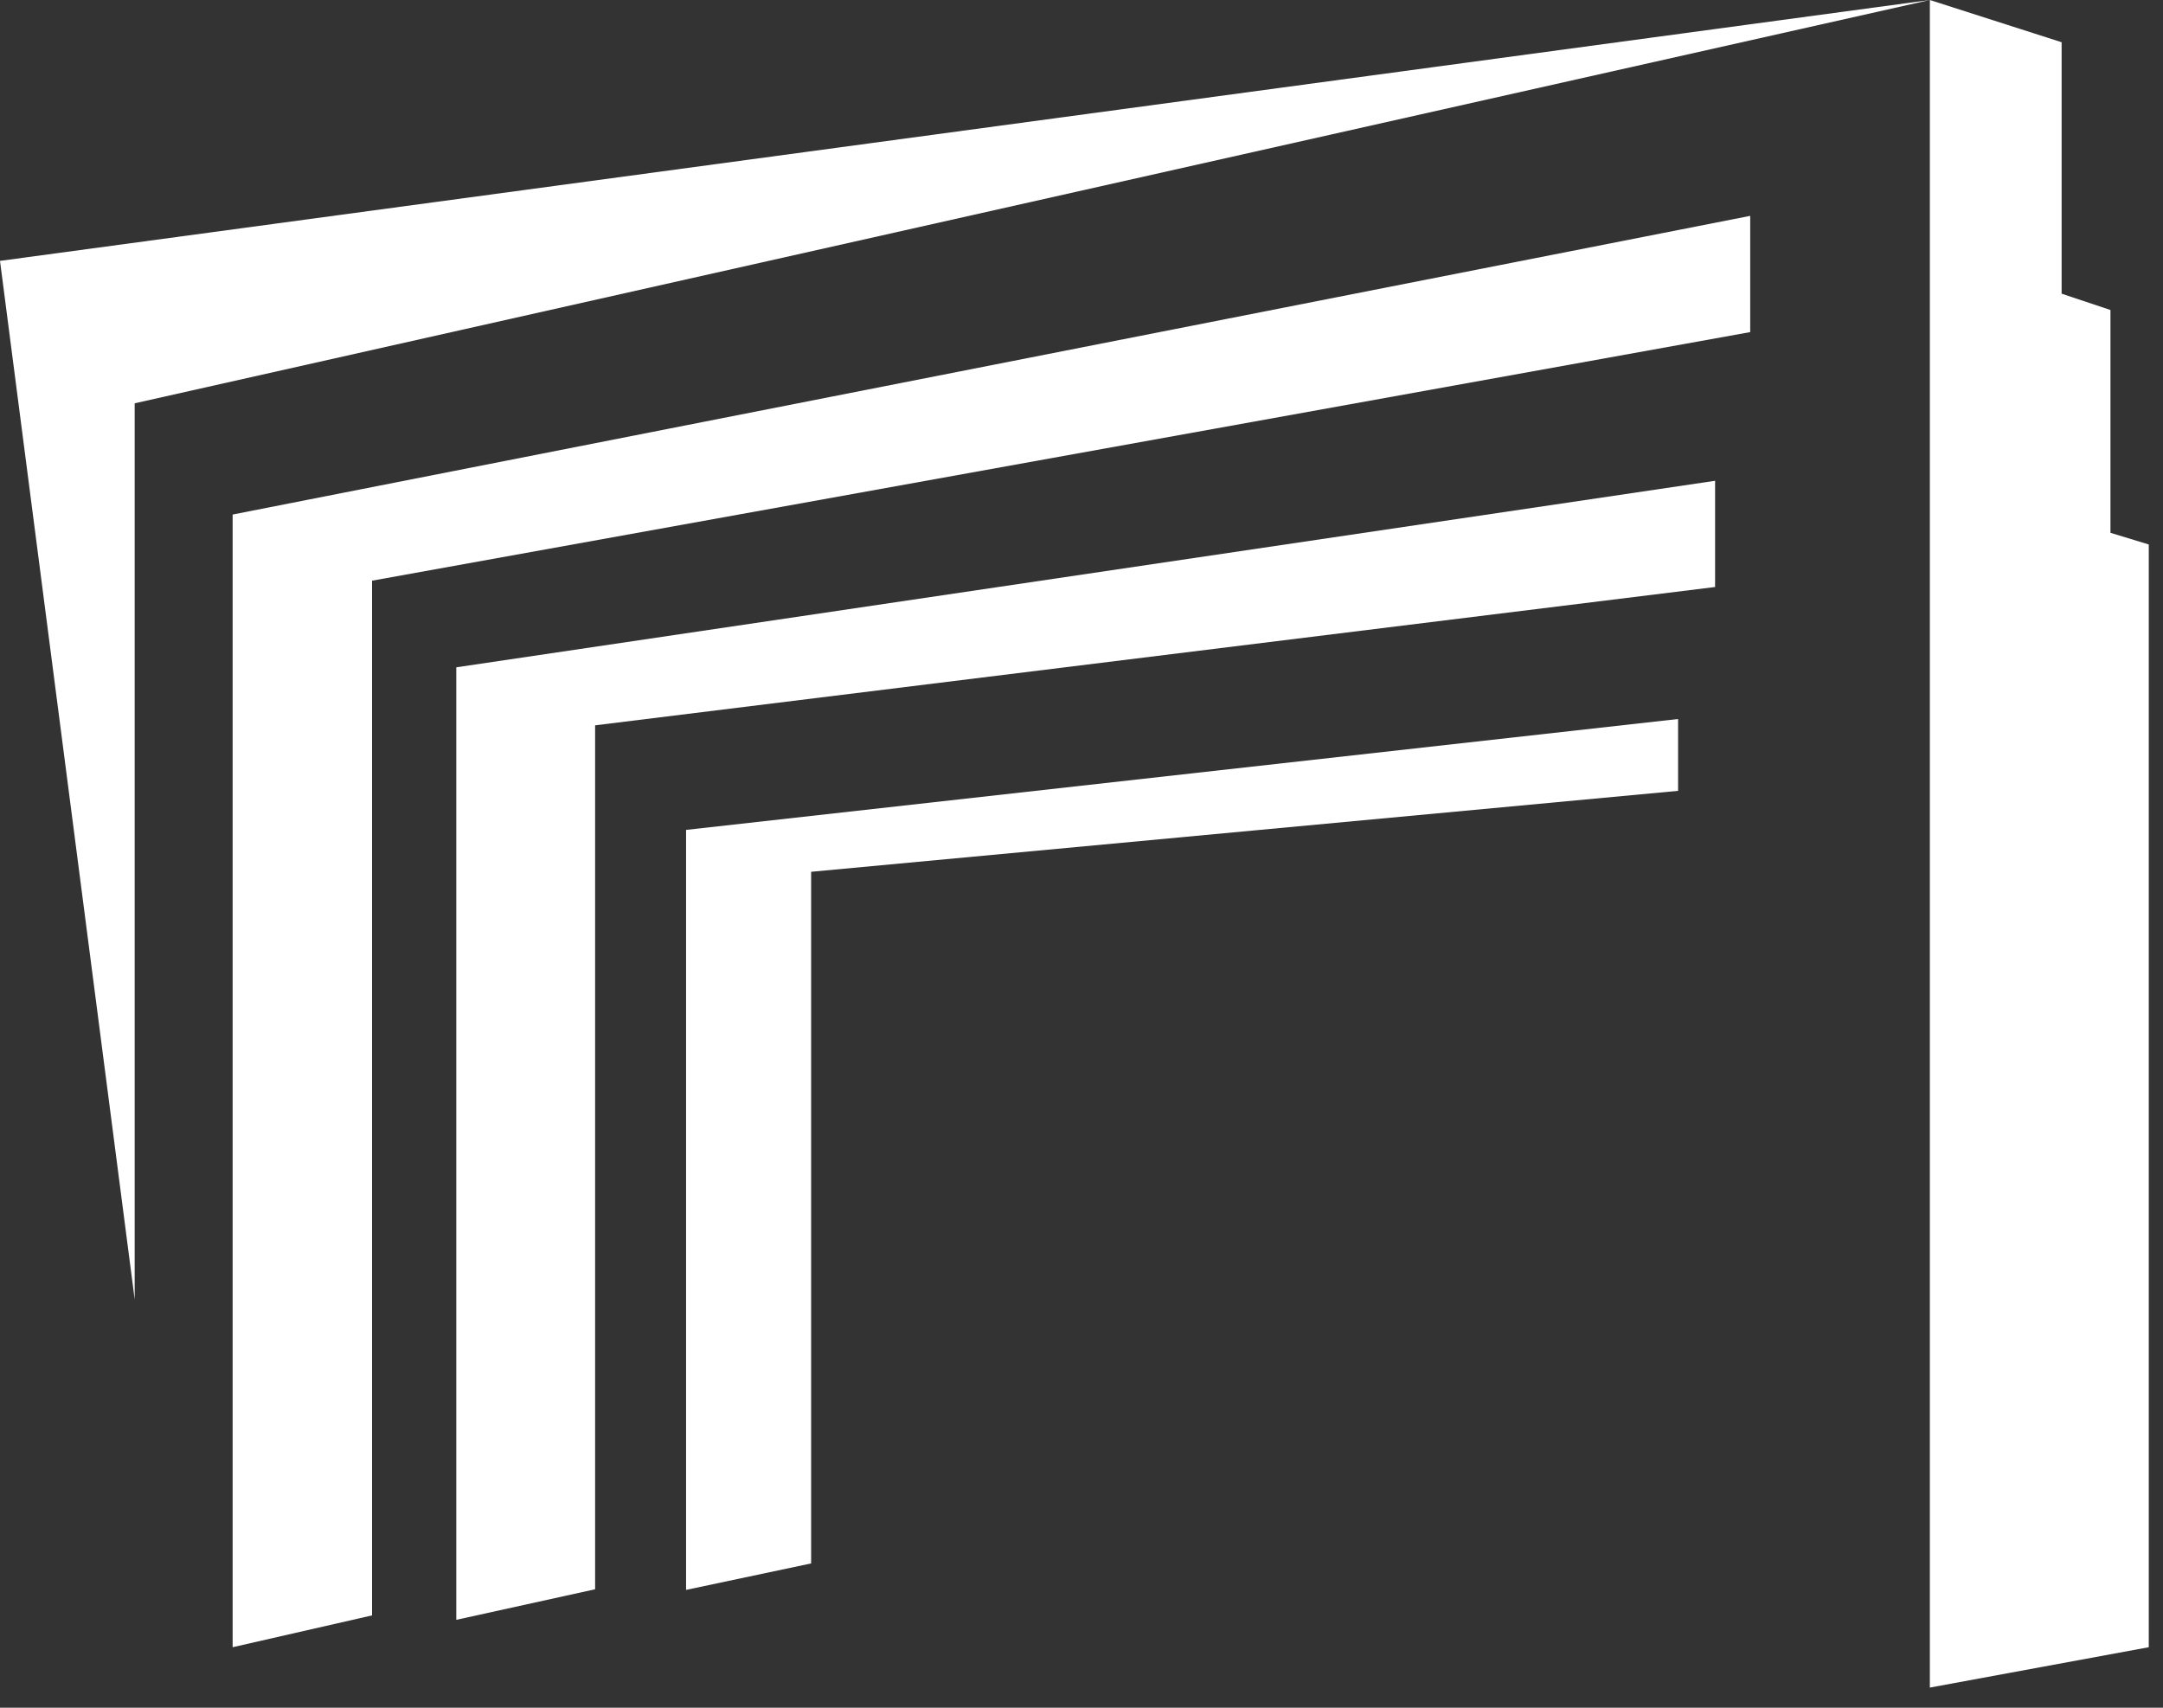 <svg width="38" height="30" viewBox="0 0 38 30" fill="none" xmlns="http://www.w3.org/2000/svg">
<rect x="0" y="0" width="38" height="30" fill="#333333" stroke="none"/>
<path d="M4.087 28.937V9.039L30.748 3.792V5.834L6.536 10.201V28.378L4.087 28.937Z" fill="white"/>
<path d="M8.016 28.456V11.723L30.131 8.446V10.312L10.455 12.742V27.919L8.016 28.456Z" fill="white"/>
<path d="M12.053 27.93V14.579L29.481 12.631V13.893L14.25 15.315V27.465L12.053 27.93Z" fill="white"/>
<path d="M37.75 28.937V9.565L37.077 9.36V5.446L36.219 5.159V0.742L33.904 0V29.646L37.75 28.937Z" fill="white"/>
<path d="M2.366 22.827V7.085L33.904 0L0 4.583L2.366 22.827Z" fill="white"/>
</svg>
